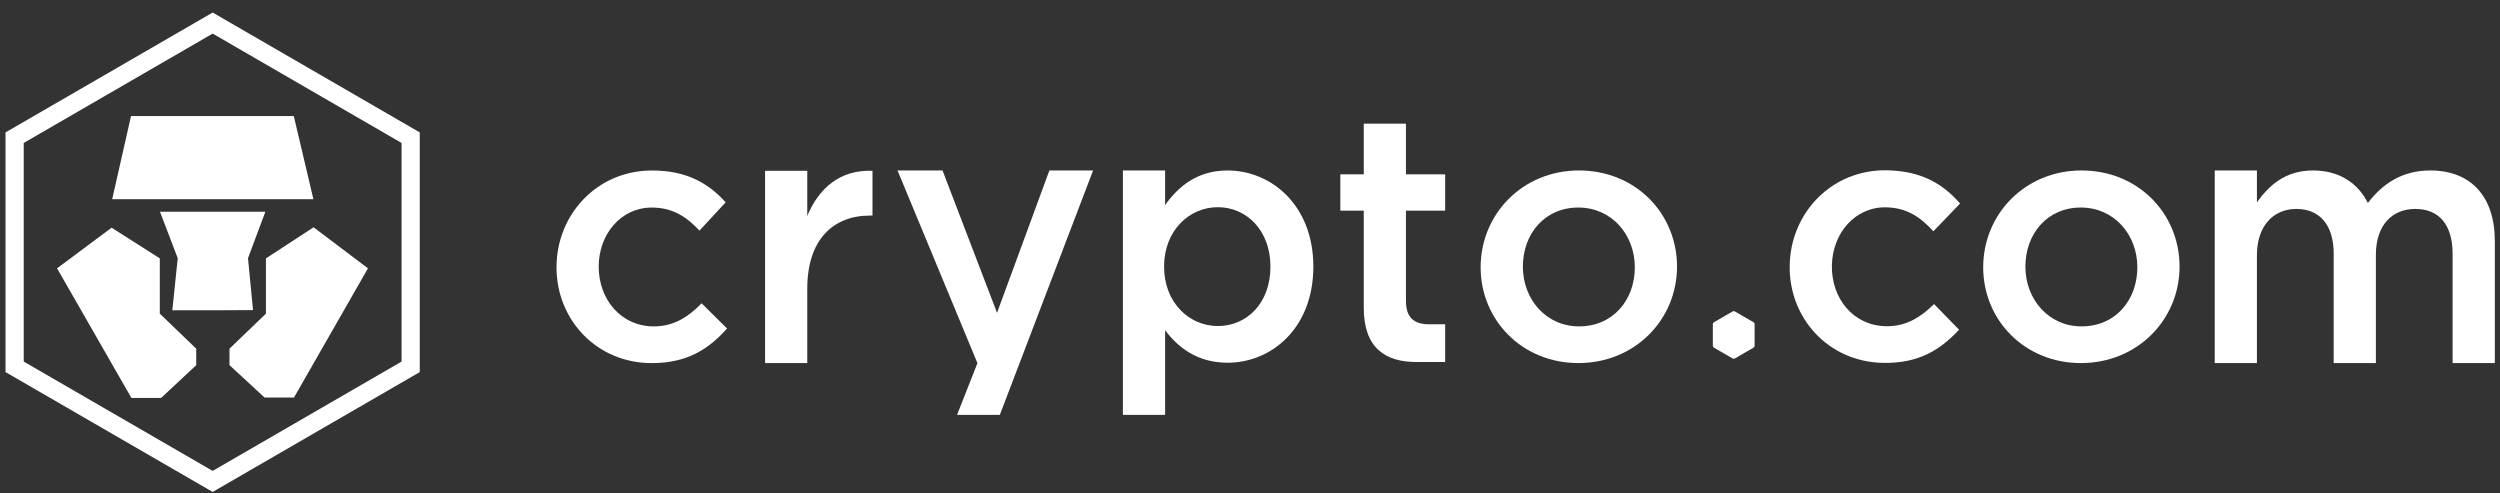 <svg width="152" height="30" viewBox="0 0 152 30" fill="none" xmlns="http://www.w3.org/2000/svg">
<rect x="0" y="0" width="152" height="30" fill="#333333" stroke="none"/>
<path fill-rule="evenodd" clip-rule="evenodd" d="M0.336 8.05V22.623L12.93 29.91L25.521 22.623V8.05L12.93 0.762L0.336 8.05ZM1.443 21.984V8.691L12.93 2.042L24.415 8.691V21.984L12.93 28.631L1.443 21.984Z" fill="white"></path>
<path fill-rule="evenodd" clip-rule="evenodd" d="M17.862 7.055H7.967L6.82 12.111H19.055L17.862 7.055Z" fill="white"></path>
<path fill-rule="evenodd" clip-rule="evenodd" d="M9.716 19.07V15.71L6.786 13.843L3.469 16.314L7.99 24.195H9.796L11.931 22.201V21.2L9.716 19.07Z" fill="white"></path>
<path fill-rule="evenodd" clip-rule="evenodd" d="M16.134 12.874H9.727L10.806 15.698L10.477 18.865H12.919L15.384 18.854L15.078 15.698L16.134 12.874Z" fill="white"></path>
<path fill-rule="evenodd" clip-rule="evenodd" d="M19.066 13.819L16.168 15.71V19.07L13.953 21.199V22.201L16.089 24.172H17.873L22.372 16.314L19.066 13.819Z" fill="white"></path>
<path fill-rule="evenodd" clip-rule="evenodd" d="M39.625 22.077C36.296 22.077 33.836 19.463 33.836 16.253C33.836 13.043 36.296 10.366 39.645 10.366C41.767 10.366 43.081 11.153 44.12 12.3L42.53 14.021C41.745 13.193 40.919 12.619 39.625 12.619C37.758 12.619 36.401 14.235 36.401 16.211C36.401 18.23 37.78 19.845 39.752 19.845C40.961 19.845 41.851 19.271 42.657 18.442L44.205 19.972C43.103 21.205 41.809 22.077 39.625 22.077Z" fill="white"></path>
<path fill-rule="evenodd" clip-rule="evenodd" d="M49.082 22.076H46.516V10.386H49.082V13.128C49.781 11.449 51.075 10.301 53.047 10.386V13.106H52.899C50.651 13.106 49.082 14.574 49.082 17.549V22.076Z" fill="white"></path>
<path fill-rule="evenodd" clip-rule="evenodd" d="M66.46 10.365L60.79 25.223H58.189L59.428 22.08L54.57 10.365H57.306L60.62 19.018L63.802 10.365H66.46Z" fill="white"></path>
<path fill-rule="evenodd" clip-rule="evenodd" d="M74.041 12.597C72.303 12.597 70.776 14.021 70.776 16.21C70.776 18.399 72.303 19.823 74.041 19.823C75.802 19.823 77.243 18.442 77.243 16.21C77.243 13.999 75.78 12.597 74.041 12.597ZM74.635 22.054C72.79 22.054 71.624 21.119 70.839 20.078V25.222H68.273V10.365H70.839V12.469C71.666 11.3 72.833 10.365 74.635 10.365C77.285 10.365 79.852 12.469 79.852 16.21C79.852 19.951 77.307 22.054 74.635 22.054Z" fill="white"></path>
<path fill-rule="evenodd" clip-rule="evenodd" d="M85.482 12.81V18.313C85.482 19.311 85.988 19.714 86.859 19.714H87.866V22.011H86.111C84.244 22.006 82.917 21.174 82.917 18.716V12.81H81.492V10.601H82.917V7.519H85.482V10.601H87.866V12.81H85.482Z" fill="white"></path>
<path fill-rule="evenodd" clip-rule="evenodd" d="M95.962 12.618C93.904 12.618 92.59 14.233 92.59 16.21C92.59 18.208 94.01 19.844 96.004 19.844C98.081 19.844 99.397 18.229 99.397 16.252C99.397 14.254 97.976 12.618 95.962 12.618ZM95.962 22.075C92.547 22.075 90.023 19.462 90.023 16.252C90.023 13.021 92.568 10.364 96.004 10.364C99.439 10.364 101.963 12.979 101.963 16.21C101.963 19.42 99.417 22.075 95.962 22.075Z" fill="white"></path>
<path fill-rule="evenodd" clip-rule="evenodd" d="M126.516 12.618C124.459 12.618 123.144 14.233 123.144 16.21C123.144 18.208 124.565 19.844 126.559 19.844C128.636 19.844 129.951 18.229 129.951 16.252C129.951 14.254 128.53 12.618 126.516 12.618ZM126.516 22.075C123.102 22.075 120.578 19.462 120.578 16.252C120.578 13.021 123.123 10.364 126.559 10.364C129.994 10.364 132.517 12.979 132.517 16.21C132.517 19.42 129.972 22.075 126.516 22.075Z" fill="white"></path>
<path fill-rule="evenodd" clip-rule="evenodd" d="M147.762 10.364C150.2 10.364 151.685 11.916 151.685 14.657V22.075H149.119V15.444C149.119 13.659 148.292 12.703 146.849 12.703C145.45 12.703 144.454 13.68 144.454 15.487V22.075H141.888V15.423C141.888 13.68 141.039 12.703 139.618 12.703C138.198 12.703 137.221 13.766 137.221 15.508V22.075H134.656V10.364H137.221V12.299C137.944 11.3 138.919 10.364 140.637 10.364C142.248 10.364 143.372 11.151 143.966 12.341C144.878 11.151 146.065 10.364 147.762 10.364Z" fill="white"></path>
<path fill-rule="evenodd" clip-rule="evenodd" d="M106.68 19.717V21.013C106.68 21.068 106.653 21.118 106.605 21.143L105.486 21.791C105.439 21.818 105.381 21.818 105.337 21.791L104.215 21.143C104.17 21.118 104.141 21.068 104.141 21.013V19.717C104.141 19.665 104.17 19.615 104.215 19.587L105.337 18.939C105.381 18.912 105.439 18.912 105.486 18.939L106.605 19.587C106.653 19.615 106.68 19.665 106.68 19.717Z" fill="white"></path>
<path fill-rule="evenodd" clip-rule="evenodd" d="M114.49 22.063C111.161 21.999 108.752 19.337 108.814 16.128C108.875 12.92 111.385 10.29 114.735 10.354C116.855 10.395 118.155 11.206 119.172 12.374L117.548 14.064C116.78 13.221 115.965 12.631 114.671 12.606C112.805 12.57 111.417 14.159 111.379 16.135C111.34 18.154 112.688 19.796 114.659 19.834C115.868 19.857 116.77 19.3 117.591 18.487L119.11 20.047C117.983 21.258 116.673 22.104 114.49 22.063Z" fill="white"></path>
</svg>
